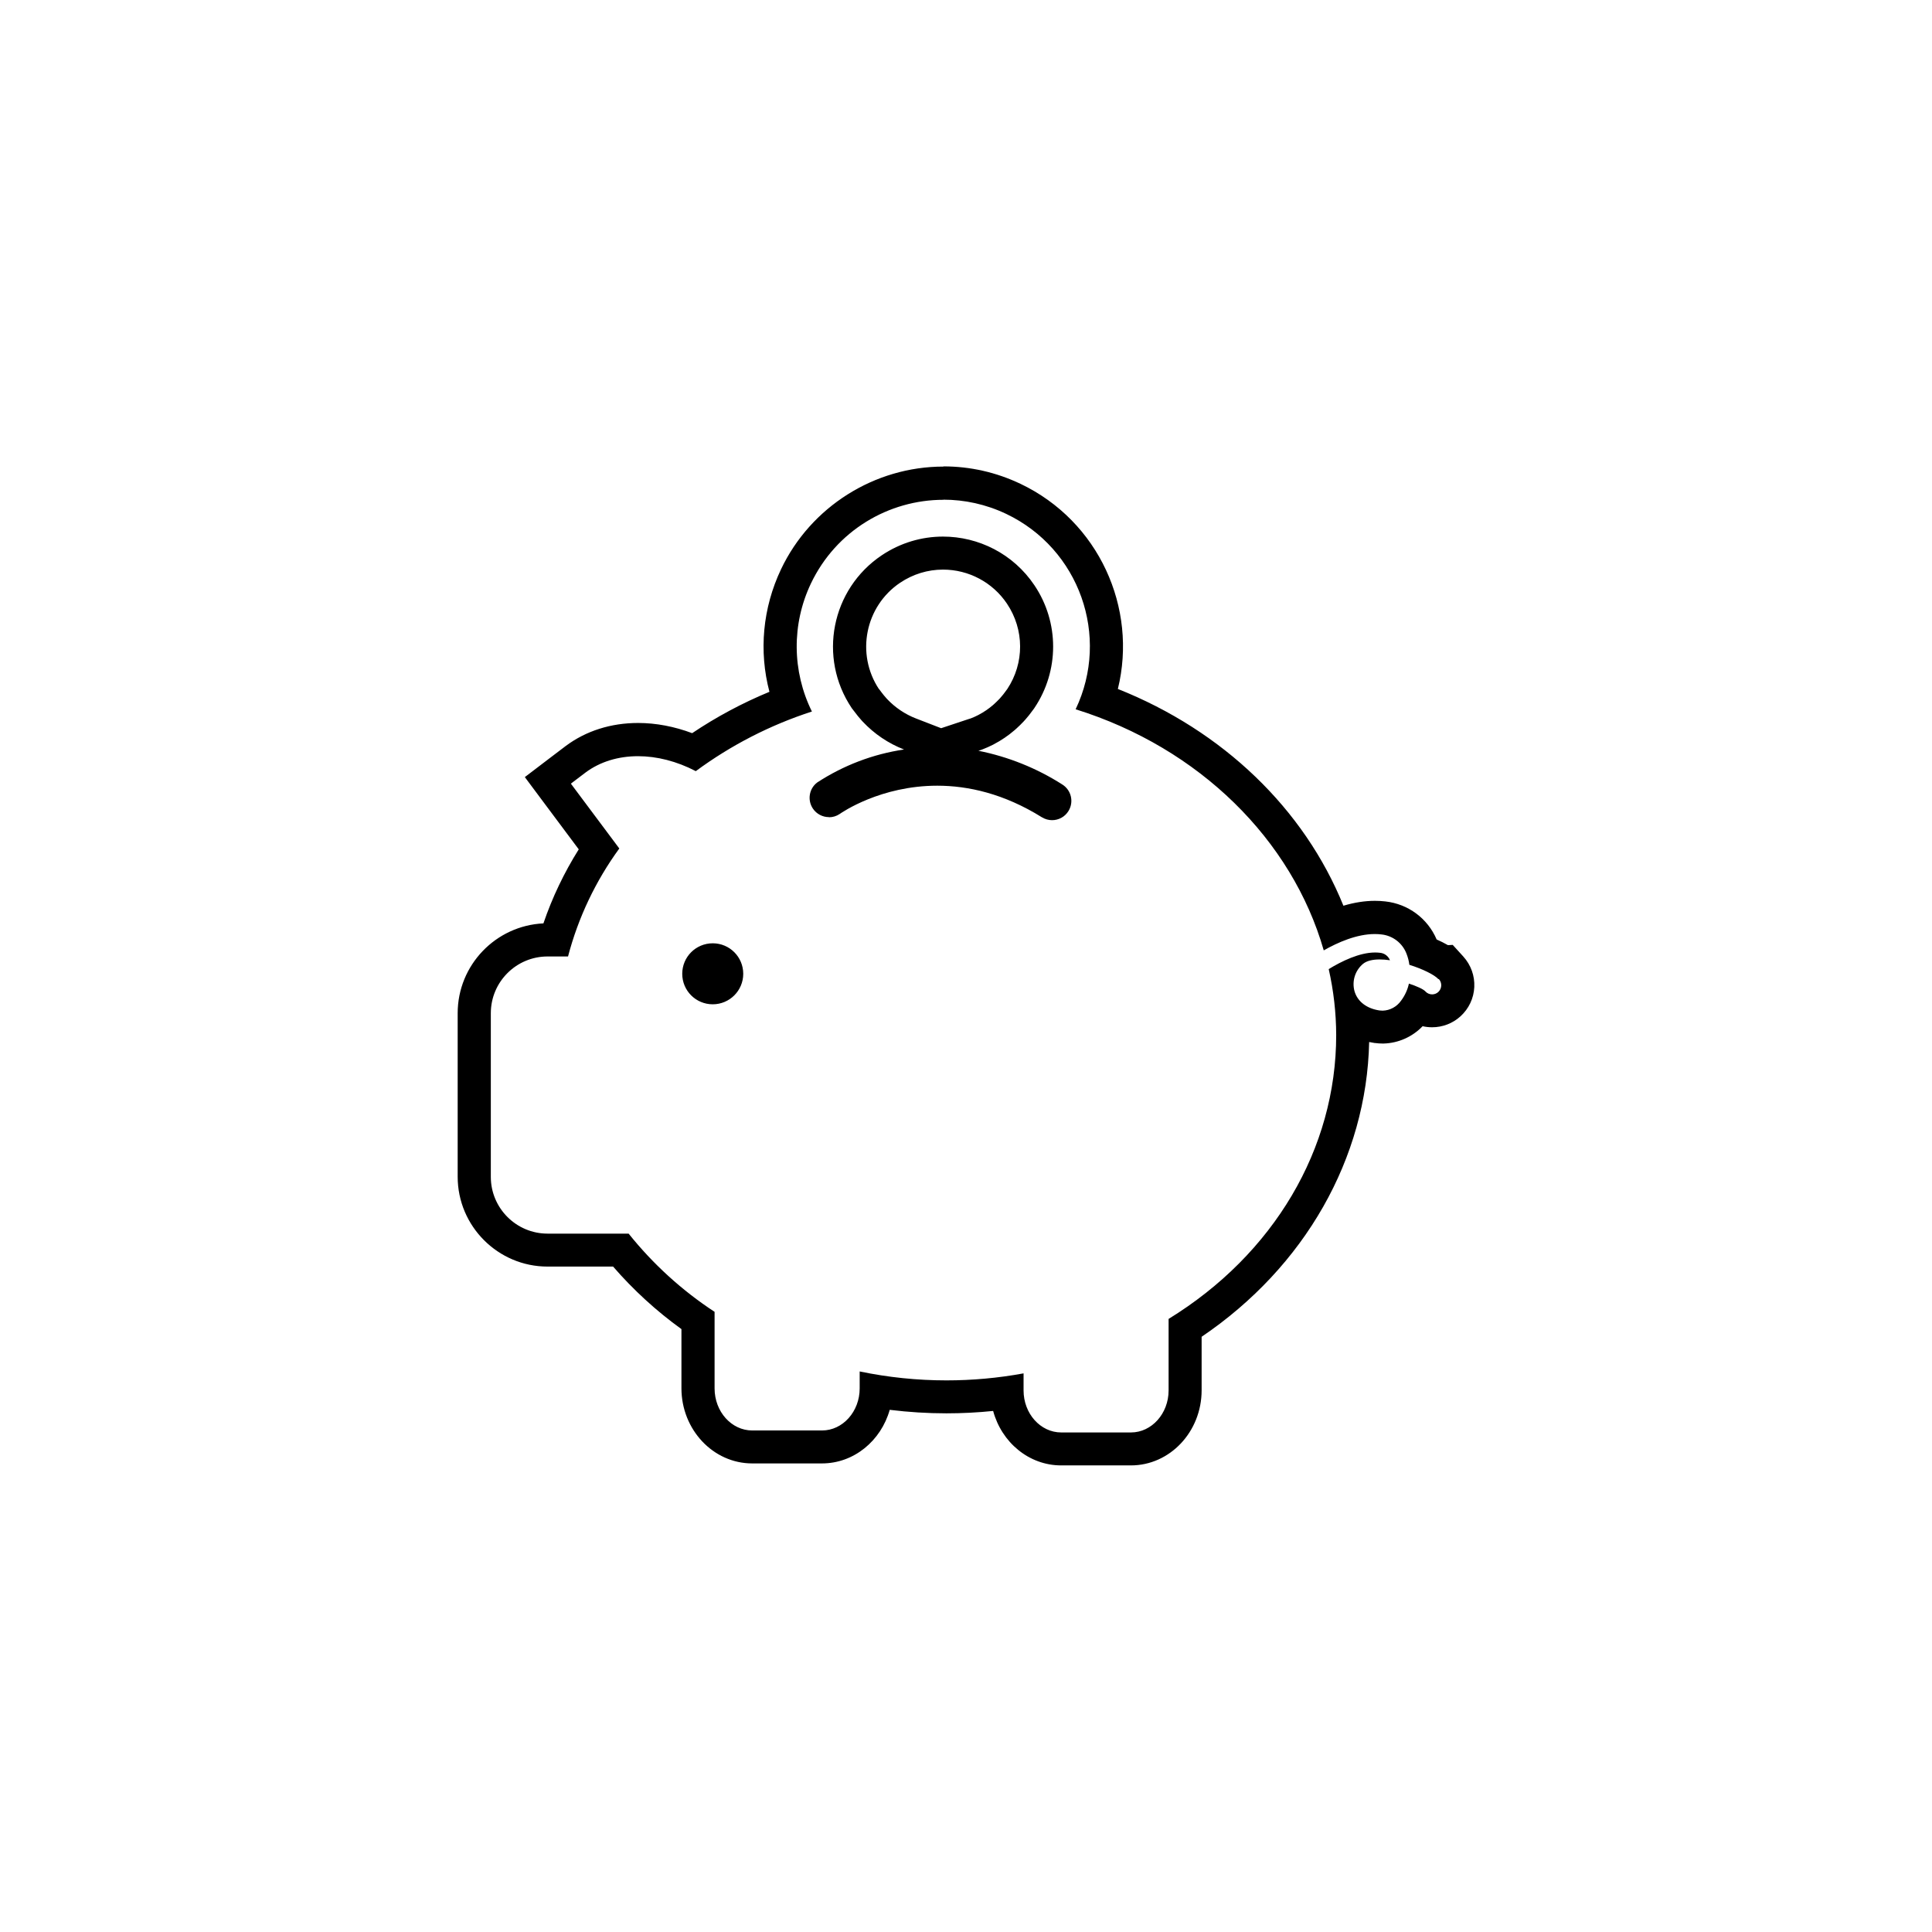 <?xml version="1.0" encoding="UTF-8"?><svg id="Layer_1" xmlns="http://www.w3.org/2000/svg" viewBox="0 0 292 292"><path d="M142.58,75.52c3.19,0,6.43,.69,9.5,2.15,11.05,5.26,15.75,18.48,10.49,29.53,18.71,5.84,32.71,19.73,37.5,36.44,2.11-1.2,4.97-2.47,7.72-2.47,.33,0,.67,.02,1,.06,1.71,.18,3.18,1.31,3.79,2.92,.21,.54,.36,1.1,.43,1.67,2.01,.63,3.79,1.51,4.38,2.16h.08c.51,.56,.47,1.43-.09,1.95-.26,.24-.6,.36-.93,.36-.38,0-.75-.15-1.02-.45-.32-.35-1.31-.79-2.49-1.18-.2,.94-.61,1.82-1.19,2.59-.64,.91-1.67,1.47-2.78,1.5-.16,0-.32-.01-.47-.03-1.97-.29-3.35-1.37-3.79-2.94-.4-1.5,.1-3.1,1.29-4.1,.57-.47,1.46-.67,2.51-.67,.49,0,1.02,.04,1.57,.12-.26-.64-.85-1.08-1.54-1.13-.24-.03-.48-.04-.72-.04-2.35,0-5.04,1.31-7,2.51,.74,3.27,1.12,6.61,1.13,9.96,0,17.21-9.43,33.14-25.33,42.91v10.81c0,3.5-2.56,6.35-5.69,6.35h-10.54c-3.14,0-5.69-2.85-5.69-6.35v-2.58c-3.86,.71-7.76,1.06-11.66,1.06-4.39,0-8.79-.45-13.11-1.35v2.56c0,3.51-2.56,6.36-5.69,6.36h-10.55c-3.14,0-5.69-2.85-5.69-6.36v-11.57c-4.93-3.23-9.31-7.22-12.99-11.82h-12.25c-4.74,0-8.58-3.85-8.58-8.58v-24.73c0-4.74,3.85-8.58,8.58-8.58h3.09c1.54-5.88,4.17-11.41,7.75-16.32l-7.32-9.8,2.2-1.67c2.22-1.66,4.99-2.48,7.95-2.48,2.84,0,5.85,.76,8.73,2.26,5.33-3.93,11.25-6.97,17.55-9.01-3.01-6.09-3.07-13.22-.15-19.35,3.8-7.98,11.74-12.65,20.03-12.65m-17.3,47.98c.56,0,1.12-.16,1.61-.49,.37-.26,6.21-4.28,14.75-4.28,4.63,0,10.06,1.18,15.83,4.78,0,0,0,0,.01,0,.48,.29,1,.43,1.52,.43,.98,0,1.93-.49,2.48-1.39,.84-1.37,.42-3.16-.95-4.01-3.87-2.47-8.17-4.19-12.67-5.09,.1-.03,.19-.05,.3-.09,.12-.04,.24-.08,.35-.13,.54-.21,1.06-.44,1.57-.7l.11-.06c1.13-.59,2.19-1.31,3.15-2.14l.26-.23c.38-.34,.74-.7,1.1-1.08,.09-.11,.19-.21,.29-.32,.36-.4,.69-.83,1.01-1.27,.08-.11,.17-.21,.24-.32l.09-.13c3.77-5.61,3.77-12.94,0-18.54-3.21-4.78-8.47-7.36-13.82-7.36-3.19,0-6.41,.92-9.26,2.83-7.63,5.12-9.66,15.45-4.54,23.08l.15,.2c.09,.11,.18,.23,.27,.35,.35,.47,.72,.93,1.11,1.36l.14,.15c1.74,1.85,3.87,3.29,6.24,4.21-4.69,.69-9.16,2.4-13.13,4.99-1.22,.93-1.5,2.65-.65,3.93,.56,.84,1.49,1.3,2.43,1.3m-17.56,28.29c2.54,0,4.61-2.06,4.61-4.61s-2.06-4.61-4.61-4.61-4.61,2.06-4.61,4.61,2.06,4.61,4.61,4.61m34.87-81.27c-10.43,0-20.06,6.08-24.54,15.5-2.79,5.87-3.38,12.4-1.76,18.54-4.09,1.69-8,3.78-11.68,6.25-2.69-1.01-5.47-1.54-8.17-1.54-4.11,0-7.89,1.2-10.94,3.48l-2.24,1.7-3.94,3,2.96,3.97,5.19,6.95c-2.21,3.52-4,7.26-5.34,11.19-7.2,.34-12.95,6.29-12.96,13.56v24.73c0,7.48,6.1,13.58,13.58,13.58h9.91c3.07,3.54,6.53,6.71,10.33,9.45v8.94c0,6.26,4.8,11.36,10.69,11.36h10.55c4.83,0,8.92-3.42,10.24-8.1,2.84,.35,5.7,.53,8.56,.53,2.36,0,4.72-.12,7.07-.36,1.28,4.74,5.4,8.23,10.28,8.23h10.54c5.9,0,10.69-5.09,10.69-11.35v-8.09c15.59-10.56,24.95-26.97,25.32-44.55,.27,.06,.55,.11,.83,.15h.03s.03,0,.03,0c.37,.05,.75,.08,1.13,.08h.08s.08,0,.08,0c2.24-.06,4.37-1.02,5.9-2.62,.47,.11,.95,.16,1.44,.16,1.59,0,3.12-.59,4.29-1.66,1.26-1.15,2-2.72,2.08-4.42,.08-1.7-.51-3.33-1.65-4.6l-1.61-1.77-.72,.04c-.56-.32-1.14-.61-1.71-.86-1.36-3.18-4.3-5.37-7.76-5.75-.51-.06-1.04-.09-1.57-.09-1.52,0-3.11,.25-4.76,.74-5.93-14.64-18.21-26.45-34.09-32.76,3.01-12.25-2.89-25.37-14.71-31-3.68-1.75-7.6-2.64-11.65-2.64h0Zm-9.75,33.63c-3.52-5.32-2.09-12.52,3.21-16.08,1.93-1.29,4.16-1.98,6.47-1.98,3.89,0,7.51,1.93,9.67,5.15,2.63,3.92,2.65,8.98,.04,12.91l-.05,.07-.02,.02c-.08,.11-.16,.2-.22,.3-.21,.3-.44,.58-.69,.86l-.09,.11c-.05,.05-.1,.11-.15,.16-.24,.25-.49,.49-.74,.72l-.2,.18c-.65,.56-1.37,1.05-2.13,1.45l-.07,.04c-.39,.2-.76,.37-1.13,.51l-.06,.02h0s-.03,.01-.03,.01l-.07,.02c-.1,.03-.19,.06-.28,.09l-4.06,1.35-3.8-1.47c-1.64-.63-3.15-1.65-4.36-2.93l-.11-.12c-.29-.32-.54-.63-.78-.95-.07-.09-.16-.21-.24-.32l-.04-.06-.06-.08h0Z"/></svg>